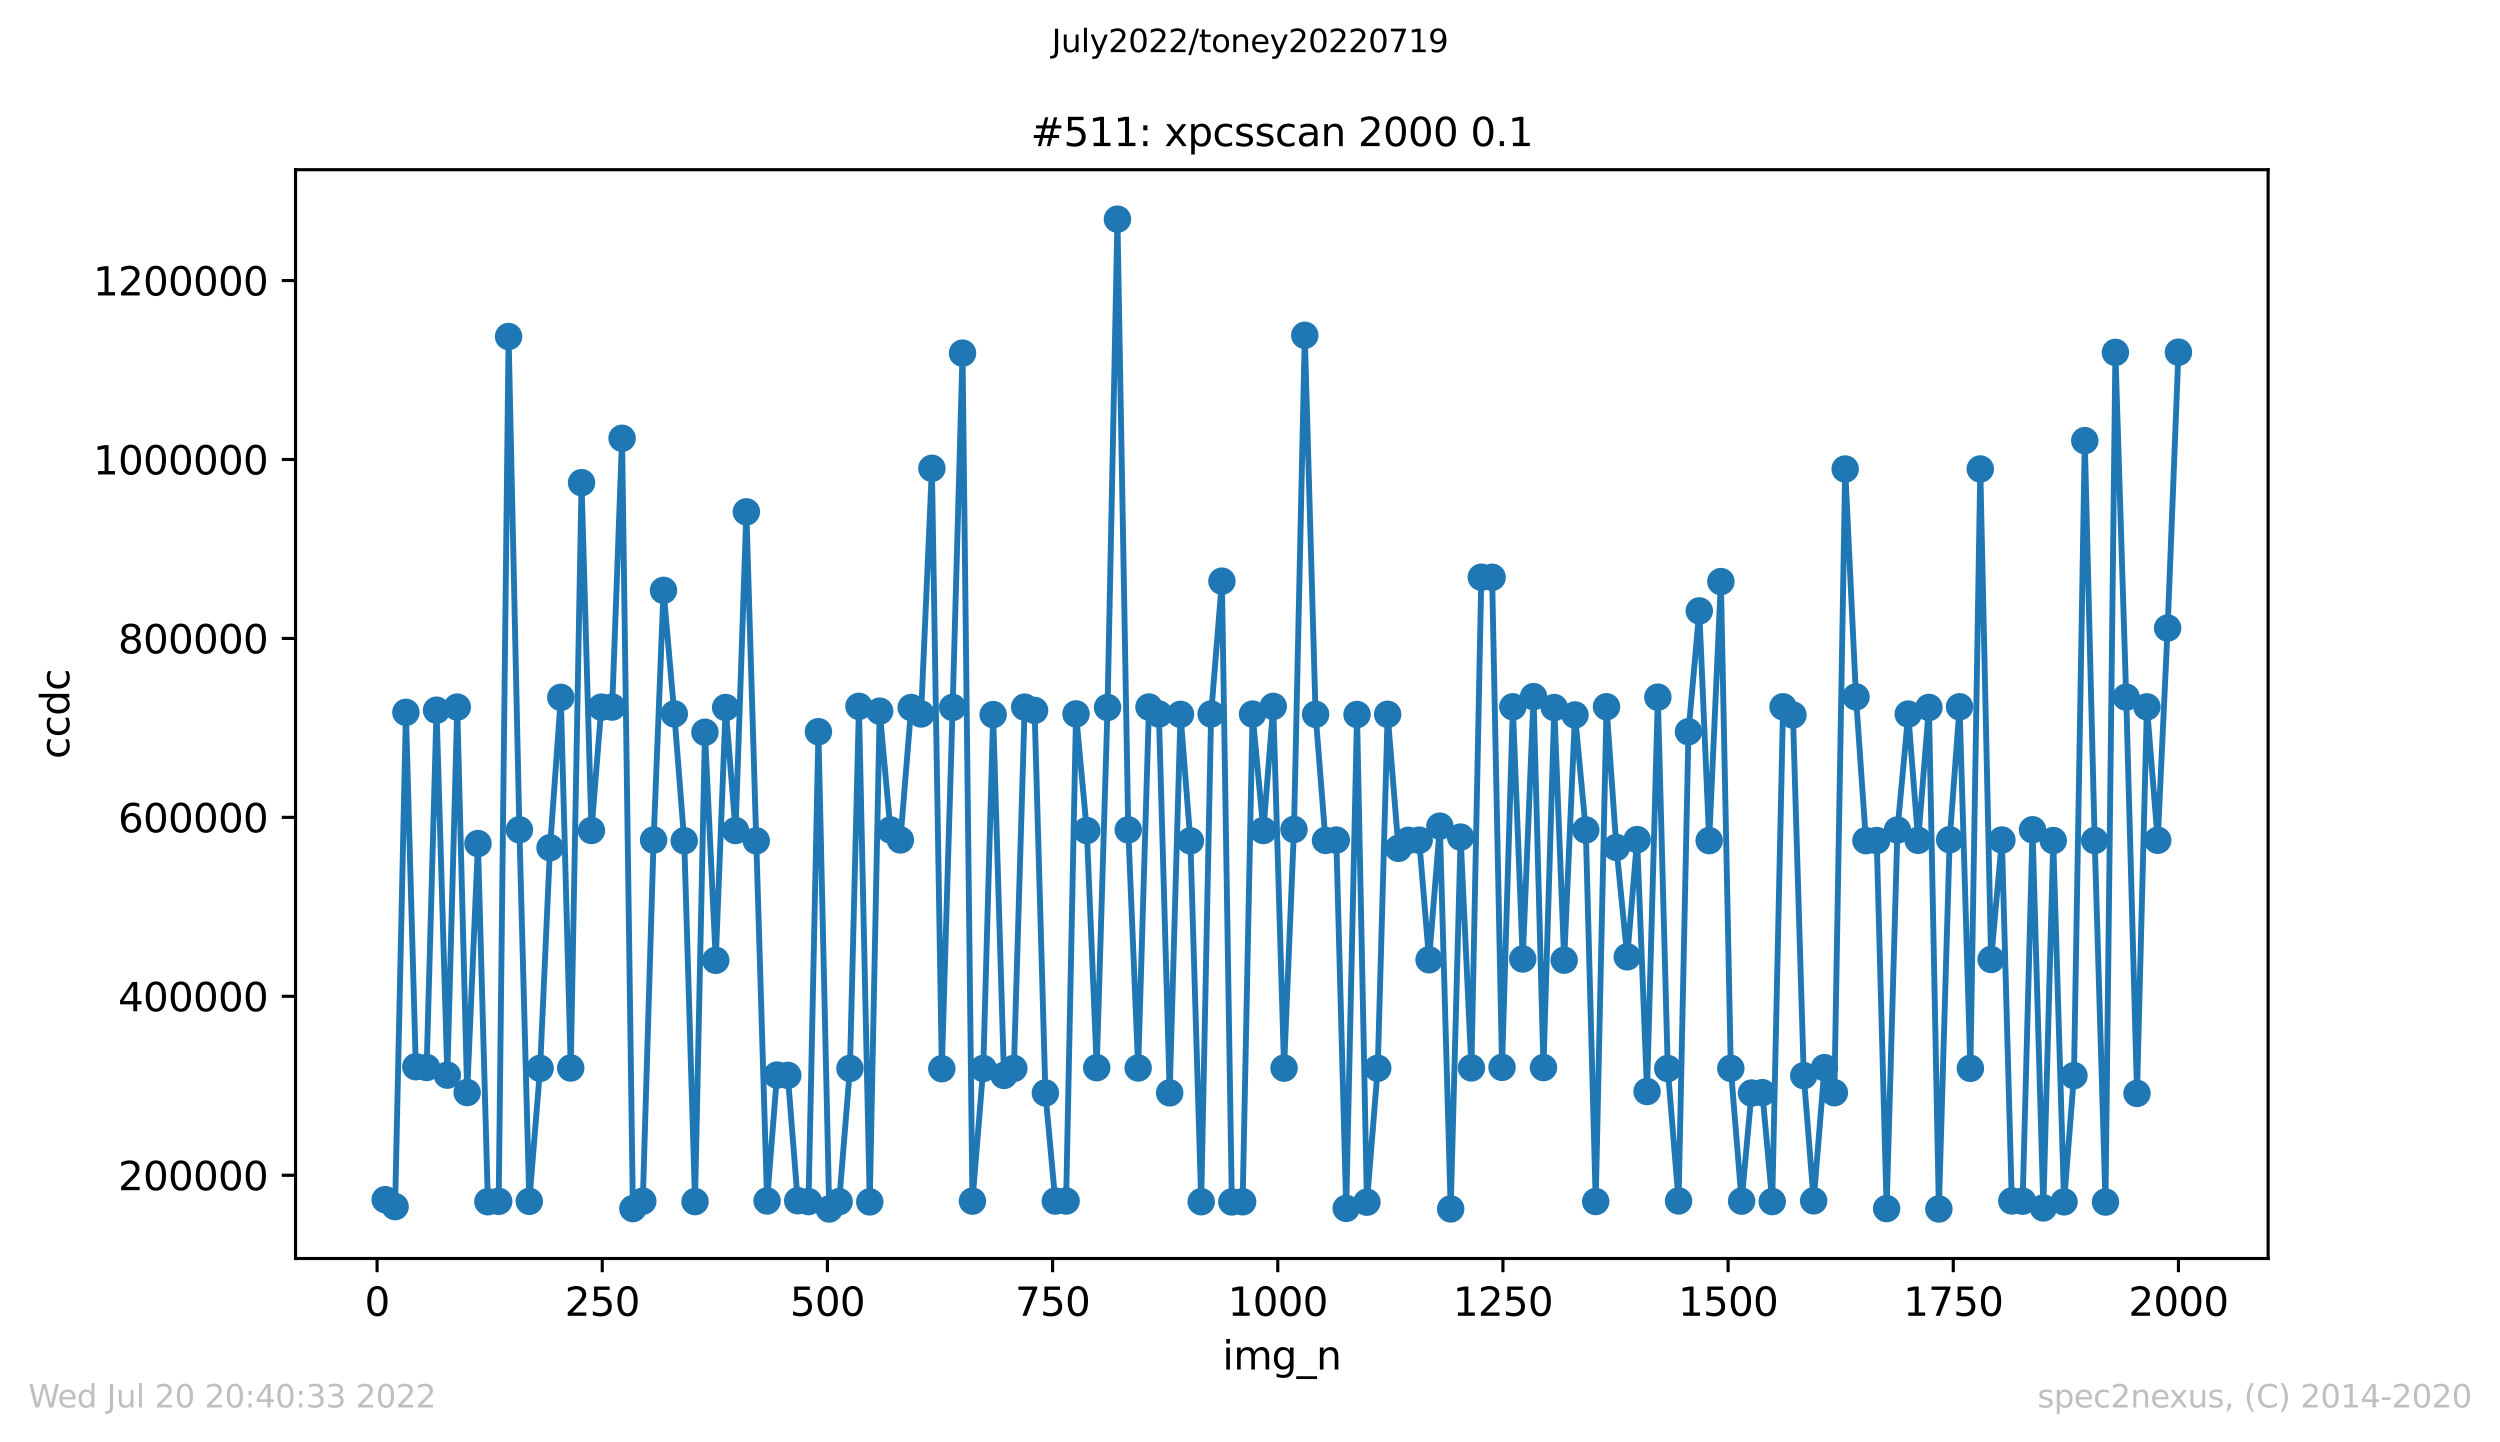 <?xml version="1.0" encoding="utf-8" standalone="no"?>
<!DOCTYPE svg PUBLIC "-//W3C//DTD SVG 1.1//EN"
  "http://www.w3.org/Graphics/SVG/1.1/DTD/svg11.dtd">
<svg xmlns:xlink="http://www.w3.org/1999/xlink" width="636.48pt" height="367.2pt" viewBox="0 0 636.48 367.2" xmlns="http://www.w3.org/2000/svg" version="1.1">
 <defs>
  <style type="text/css">*{stroke-linejoin: round; stroke-linecap: butt}</style>
 </defs>
 <g id="figure_1">
  <g id="patch_1">
   <path d="M 0 367.2 
L 636.48 367.2 
L 636.48 0 
L 0 0 
z
" style="fill: #ffffff"/>
  </g>
  <g id="axes_1">
   <g id="patch_2">
    <path d="M 75.24 320.4 
L 577.44 320.4 
L 577.44 43.2 
L 75.24 43.2 
z
" style="fill: #ffffff"/>
   </g>
   <g id="matplotlib.axis_1">
    <g id="xtick_1">
     <g id="line2d_1">
      <defs>
       <path id="ma478bf78d0" d="M 0 0 
L 0 3.5 
" style="stroke: #000000; stroke-width: 0.8"/>
      </defs>
      <g>
       <use xlink:href="#ma478bf78d0" x="96.004" y="320.4" style="stroke: #000000; stroke-width: 0.8"/>
      </g>
     </g>
     <g id="text_1">
      <!-- 0 -->
      <g transform="translate(92.822 334.998)scale(0.1 -0.1)">
       <defs>
        <path id="DejaVuSans-30" d="M 2034 4250 
Q 1547 4250 1301 3770 
Q 1056 3291 1056 2328 
Q 1056 1369 1301 889 
Q 1547 409 2034 409 
Q 2525 409 2770 889 
Q 3016 1369 3016 2328 
Q 3016 3291 2770 3770 
Q 2525 4250 2034 4250 
z
M 2034 4750 
Q 2819 4750 3233 4129 
Q 3647 3509 3647 2328 
Q 3647 1150 3233 529 
Q 2819 -91 2034 -91 
Q 1250 -91 836 529 
Q 422 1150 422 2328 
Q 422 3509 836 4129 
Q 1250 4750 2034 4750 
z
" transform="scale(0.016)"/>
       </defs>
       <use xlink:href="#DejaVuSans-30"/>
      </g>
     </g>
    </g>
    <g id="xtick_2">
     <g id="line2d_2">
      <g>
       <use xlink:href="#ma478bf78d0" x="153.33" y="320.4" style="stroke: #000000; stroke-width: 0.8"/>
      </g>
     </g>
     <g id="text_2">
      <!-- 250 -->
      <g transform="translate(143.786 334.998)scale(0.1 -0.1)">
       <defs>
        <path id="DejaVuSans-32" d="M 1228 531 
L 3431 531 
L 3431 0 
L 469 0 
L 469 531 
Q 828 903 1448 1529 
Q 2069 2156 2228 2338 
Q 2531 2678 2651 2914 
Q 2772 3150 2772 3378 
Q 2772 3750 2511 3984 
Q 2250 4219 1831 4219 
Q 1534 4219 1204 4116 
Q 875 4013 500 3803 
L 500 4441 
Q 881 4594 1212 4672 
Q 1544 4750 1819 4750 
Q 2544 4750 2975 4387 
Q 3406 4025 3406 3419 
Q 3406 3131 3298 2873 
Q 3191 2616 2906 2266 
Q 2828 2175 2409 1742 
Q 1991 1309 1228 531 
z
" transform="scale(0.016)"/>
        <path id="DejaVuSans-35" d="M 691 4666 
L 3169 4666 
L 3169 4134 
L 1269 4134 
L 1269 2991 
Q 1406 3038 1543 3061 
Q 1681 3084 1819 3084 
Q 2600 3084 3056 2656 
Q 3513 2228 3513 1497 
Q 3513 744 3044 326 
Q 2575 -91 1722 -91 
Q 1428 -91 1123 -41 
Q 819 9 494 109 
L 494 744 
Q 775 591 1075 516 
Q 1375 441 1709 441 
Q 2250 441 2565 725 
Q 2881 1009 2881 1497 
Q 2881 1984 2565 2268 
Q 2250 2553 1709 2553 
Q 1456 2553 1204 2497 
Q 953 2441 691 2322 
L 691 4666 
z
" transform="scale(0.016)"/>
       </defs>
       <use xlink:href="#DejaVuSans-32"/>
       <use xlink:href="#DejaVuSans-35" x="63.623"/>
       <use xlink:href="#DejaVuSans-30" x="127.246"/>
      </g>
     </g>
    </g>
    <g id="xtick_3">
     <g id="line2d_3">
      <g>
       <use xlink:href="#ma478bf78d0" x="210.656" y="320.4" style="stroke: #000000; stroke-width: 0.8"/>
      </g>
     </g>
     <g id="text_3">
      <!-- 500 -->
      <g transform="translate(201.112 334.998)scale(0.1 -0.1)">
       <use xlink:href="#DejaVuSans-35"/>
       <use xlink:href="#DejaVuSans-30" x="63.623"/>
       <use xlink:href="#DejaVuSans-30" x="127.246"/>
      </g>
     </g>
    </g>
    <g id="xtick_4">
     <g id="line2d_4">
      <g>
       <use xlink:href="#ma478bf78d0" x="267.982" y="320.4" style="stroke: #000000; stroke-width: 0.8"/>
      </g>
     </g>
     <g id="text_4">
      <!-- 750 -->
      <g transform="translate(258.438 334.998)scale(0.1 -0.1)">
       <defs>
        <path id="DejaVuSans-37" d="M 525 4666 
L 3525 4666 
L 3525 4397 
L 1831 0 
L 1172 0 
L 2766 4134 
L 525 4134 
L 525 4666 
z
" transform="scale(0.016)"/>
       </defs>
       <use xlink:href="#DejaVuSans-37"/>
       <use xlink:href="#DejaVuSans-35" x="63.623"/>
       <use xlink:href="#DejaVuSans-30" x="127.246"/>
      </g>
     </g>
    </g>
    <g id="xtick_5">
     <g id="line2d_5">
      <g>
       <use xlink:href="#ma478bf78d0" x="325.308" y="320.4" style="stroke: #000000; stroke-width: 0.8"/>
      </g>
     </g>
     <g id="text_5">
      <!-- 1000 -->
      <g transform="translate(312.583 334.998)scale(0.1 -0.1)">
       <defs>
        <path id="DejaVuSans-31" d="M 794 531 
L 1825 531 
L 1825 4091 
L 703 3866 
L 703 4441 
L 1819 4666 
L 2450 4666 
L 2450 531 
L 3481 531 
L 3481 0 
L 794 0 
L 794 531 
z
" transform="scale(0.016)"/>
       </defs>
       <use xlink:href="#DejaVuSans-31"/>
       <use xlink:href="#DejaVuSans-30" x="63.623"/>
       <use xlink:href="#DejaVuSans-30" x="127.246"/>
       <use xlink:href="#DejaVuSans-30" x="190.869"/>
      </g>
     </g>
    </g>
    <g id="xtick_6">
     <g id="line2d_6">
      <g>
       <use xlink:href="#ma478bf78d0" x="382.634" y="320.4" style="stroke: #000000; stroke-width: 0.8"/>
      </g>
     </g>
     <g id="text_6">
      <!-- 1250 -->
      <g transform="translate(369.909 334.998)scale(0.1 -0.1)">
       <use xlink:href="#DejaVuSans-31"/>
       <use xlink:href="#DejaVuSans-32" x="63.623"/>
       <use xlink:href="#DejaVuSans-35" x="127.246"/>
       <use xlink:href="#DejaVuSans-30" x="190.869"/>
      </g>
     </g>
    </g>
    <g id="xtick_7">
     <g id="line2d_7">
      <g>
       <use xlink:href="#ma478bf78d0" x="439.96" y="320.4" style="stroke: #000000; stroke-width: 0.8"/>
      </g>
     </g>
     <g id="text_7">
      <!-- 1500 -->
      <g transform="translate(427.235 334.998)scale(0.1 -0.1)">
       <use xlink:href="#DejaVuSans-31"/>
       <use xlink:href="#DejaVuSans-35" x="63.623"/>
       <use xlink:href="#DejaVuSans-30" x="127.246"/>
       <use xlink:href="#DejaVuSans-30" x="190.869"/>
      </g>
     </g>
    </g>
    <g id="xtick_8">
     <g id="line2d_8">
      <g>
       <use xlink:href="#ma478bf78d0" x="497.287" y="320.4" style="stroke: #000000; stroke-width: 0.8"/>
      </g>
     </g>
     <g id="text_8">
      <!-- 1750 -->
      <g transform="translate(484.562 334.998)scale(0.1 -0.1)">
       <use xlink:href="#DejaVuSans-31"/>
       <use xlink:href="#DejaVuSans-37" x="63.623"/>
       <use xlink:href="#DejaVuSans-35" x="127.246"/>
       <use xlink:href="#DejaVuSans-30" x="190.869"/>
      </g>
     </g>
    </g>
    <g id="xtick_9">
     <g id="line2d_9">
      <g>
       <use xlink:href="#ma478bf78d0" x="554.613" y="320.4" style="stroke: #000000; stroke-width: 0.8"/>
      </g>
     </g>
     <g id="text_9">
      <!-- 2000 -->
      <g transform="translate(541.888 334.998)scale(0.1 -0.1)">
       <use xlink:href="#DejaVuSans-32"/>
       <use xlink:href="#DejaVuSans-30" x="63.623"/>
       <use xlink:href="#DejaVuSans-30" x="127.246"/>
       <use xlink:href="#DejaVuSans-30" x="190.869"/>
      </g>
     </g>
    </g>
    <g id="text_10">
     <!-- img_n -->
     <g transform="translate(311.238 348.677)scale(0.1 -0.1)">
      <defs>
       <path id="DejaVuSans-69" d="M 603 3500 
L 1178 3500 
L 1178 0 
L 603 0 
L 603 3500 
z
M 603 4863 
L 1178 4863 
L 1178 4134 
L 603 4134 
L 603 4863 
z
" transform="scale(0.016)"/>
       <path id="DejaVuSans-6d" d="M 3328 2828 
Q 3544 3216 3844 3400 
Q 4144 3584 4550 3584 
Q 5097 3584 5394 3201 
Q 5691 2819 5691 2113 
L 5691 0 
L 5113 0 
L 5113 2094 
Q 5113 2597 4934 2840 
Q 4756 3084 4391 3084 
Q 3944 3084 3684 2787 
Q 3425 2491 3425 1978 
L 3425 0 
L 2847 0 
L 2847 2094 
Q 2847 2600 2669 2842 
Q 2491 3084 2119 3084 
Q 1678 3084 1418 2786 
Q 1159 2488 1159 1978 
L 1159 0 
L 581 0 
L 581 3500 
L 1159 3500 
L 1159 2956 
Q 1356 3278 1631 3431 
Q 1906 3584 2284 3584 
Q 2666 3584 2933 3390 
Q 3200 3197 3328 2828 
z
" transform="scale(0.016)"/>
       <path id="DejaVuSans-67" d="M 2906 1791 
Q 2906 2416 2648 2759 
Q 2391 3103 1925 3103 
Q 1463 3103 1205 2759 
Q 947 2416 947 1791 
Q 947 1169 1205 825 
Q 1463 481 1925 481 
Q 2391 481 2648 825 
Q 2906 1169 2906 1791 
z
M 3481 434 
Q 3481 -459 3084 -895 
Q 2688 -1331 1869 -1331 
Q 1566 -1331 1297 -1286 
Q 1028 -1241 775 -1147 
L 775 -588 
Q 1028 -725 1275 -790 
Q 1522 -856 1778 -856 
Q 2344 -856 2625 -561 
Q 2906 -266 2906 331 
L 2906 616 
Q 2728 306 2450 153 
Q 2172 0 1784 0 
Q 1141 0 747 490 
Q 353 981 353 1791 
Q 353 2603 747 3093 
Q 1141 3584 1784 3584 
Q 2172 3584 2450 3431 
Q 2728 3278 2906 2969 
L 2906 3500 
L 3481 3500 
L 3481 434 
z
" transform="scale(0.016)"/>
       <path id="DejaVuSans-5f" d="M 3263 -1063 
L 3263 -1509 
L -63 -1509 
L -63 -1063 
L 3263 -1063 
z
" transform="scale(0.016)"/>
       <path id="DejaVuSans-6e" d="M 3513 2113 
L 3513 0 
L 2938 0 
L 2938 2094 
Q 2938 2591 2744 2837 
Q 2550 3084 2163 3084 
Q 1697 3084 1428 2787 
Q 1159 2491 1159 1978 
L 1159 0 
L 581 0 
L 581 3500 
L 1159 3500 
L 1159 2956 
Q 1366 3272 1645 3428 
Q 1925 3584 2291 3584 
Q 2894 3584 3203 3211 
Q 3513 2838 3513 2113 
z
" transform="scale(0.016)"/>
      </defs>
      <use xlink:href="#DejaVuSans-69"/>
      <use xlink:href="#DejaVuSans-6d" x="27.783"/>
      <use xlink:href="#DejaVuSans-67" x="125.195"/>
      <use xlink:href="#DejaVuSans-5f" x="188.672"/>
      <use xlink:href="#DejaVuSans-6e" x="238.672"/>
     </g>
    </g>
   </g>
   <g id="matplotlib.axis_2">
    <g id="ytick_1">
     <g id="line2d_10">
      <defs>
       <path id="mf29f71bc3d" d="M 0 0 
L -3.5 0 
" style="stroke: #000000; stroke-width: 0.8"/>
      </defs>
      <g>
       <use xlink:href="#mf29f71bc3d" x="75.24" y="299.214" style="stroke: #000000; stroke-width: 0.8"/>
      </g>
     </g>
     <g id="text_11">
      <!-- 200000 -->
      <g transform="translate(30.065 303.013)scale(0.1 -0.1)">
       <use xlink:href="#DejaVuSans-32"/>
       <use xlink:href="#DejaVuSans-30" x="63.623"/>
       <use xlink:href="#DejaVuSans-30" x="127.246"/>
       <use xlink:href="#DejaVuSans-30" x="190.869"/>
       <use xlink:href="#DejaVuSans-30" x="254.492"/>
       <use xlink:href="#DejaVuSans-30" x="318.115"/>
      </g>
     </g>
    </g>
    <g id="ytick_2">
     <g id="line2d_11">
      <g>
       <use xlink:href="#mf29f71bc3d" x="75.24" y="253.657" style="stroke: #000000; stroke-width: 0.8"/>
      </g>
     </g>
     <g id="text_12">
      <!-- 400000 -->
      <g transform="translate(30.065 257.456)scale(0.1 -0.1)">
       <defs>
        <path id="DejaVuSans-34" d="M 2419 4116 
L 825 1625 
L 2419 1625 
L 2419 4116 
z
M 2253 4666 
L 3047 4666 
L 3047 1625 
L 3713 1625 
L 3713 1100 
L 3047 1100 
L 3047 0 
L 2419 0 
L 2419 1100 
L 313 1100 
L 313 1709 
L 2253 4666 
z
" transform="scale(0.016)"/>
       </defs>
       <use xlink:href="#DejaVuSans-34"/>
       <use xlink:href="#DejaVuSans-30" x="63.623"/>
       <use xlink:href="#DejaVuSans-30" x="127.246"/>
       <use xlink:href="#DejaVuSans-30" x="190.869"/>
       <use xlink:href="#DejaVuSans-30" x="254.492"/>
       <use xlink:href="#DejaVuSans-30" x="318.115"/>
      </g>
     </g>
    </g>
    <g id="ytick_3">
     <g id="line2d_12">
      <g>
       <use xlink:href="#mf29f71bc3d" x="75.24" y="208.101" style="stroke: #000000; stroke-width: 0.8"/>
      </g>
     </g>
     <g id="text_13">
      <!-- 600000 -->
      <g transform="translate(30.065 211.9)scale(0.1 -0.1)">
       <defs>
        <path id="DejaVuSans-36" d="M 2113 2584 
Q 1688 2584 1439 2293 
Q 1191 2003 1191 1497 
Q 1191 994 1439 701 
Q 1688 409 2113 409 
Q 2538 409 2786 701 
Q 3034 994 3034 1497 
Q 3034 2003 2786 2293 
Q 2538 2584 2113 2584 
z
M 3366 4563 
L 3366 3988 
Q 3128 4100 2886 4159 
Q 2644 4219 2406 4219 
Q 1781 4219 1451 3797 
Q 1122 3375 1075 2522 
Q 1259 2794 1537 2939 
Q 1816 3084 2150 3084 
Q 2853 3084 3261 2657 
Q 3669 2231 3669 1497 
Q 3669 778 3244 343 
Q 2819 -91 2113 -91 
Q 1303 -91 875 529 
Q 447 1150 447 2328 
Q 447 3434 972 4092 
Q 1497 4750 2381 4750 
Q 2619 4750 2861 4703 
Q 3103 4656 3366 4563 
z
" transform="scale(0.016)"/>
       </defs>
       <use xlink:href="#DejaVuSans-36"/>
       <use xlink:href="#DejaVuSans-30" x="63.623"/>
       <use xlink:href="#DejaVuSans-30" x="127.246"/>
       <use xlink:href="#DejaVuSans-30" x="190.869"/>
       <use xlink:href="#DejaVuSans-30" x="254.492"/>
       <use xlink:href="#DejaVuSans-30" x="318.115"/>
      </g>
     </g>
    </g>
    <g id="ytick_4">
     <g id="line2d_13">
      <g>
       <use xlink:href="#mf29f71bc3d" x="75.24" y="162.544" style="stroke: #000000; stroke-width: 0.8"/>
      </g>
     </g>
     <g id="text_14">
      <!-- 800000 -->
      <g transform="translate(30.065 166.343)scale(0.1 -0.1)">
       <defs>
        <path id="DejaVuSans-38" d="M 2034 2216 
Q 1584 2216 1326 1975 
Q 1069 1734 1069 1313 
Q 1069 891 1326 650 
Q 1584 409 2034 409 
Q 2484 409 2743 651 
Q 3003 894 3003 1313 
Q 3003 1734 2745 1975 
Q 2488 2216 2034 2216 
z
M 1403 2484 
Q 997 2584 770 2862 
Q 544 3141 544 3541 
Q 544 4100 942 4425 
Q 1341 4750 2034 4750 
Q 2731 4750 3128 4425 
Q 3525 4100 3525 3541 
Q 3525 3141 3298 2862 
Q 3072 2584 2669 2484 
Q 3125 2378 3379 2068 
Q 3634 1759 3634 1313 
Q 3634 634 3220 271 
Q 2806 -91 2034 -91 
Q 1263 -91 848 271 
Q 434 634 434 1313 
Q 434 1759 690 2068 
Q 947 2378 1403 2484 
z
M 1172 3481 
Q 1172 3119 1398 2916 
Q 1625 2713 2034 2713 
Q 2441 2713 2670 2916 
Q 2900 3119 2900 3481 
Q 2900 3844 2670 4047 
Q 2441 4250 2034 4250 
Q 1625 4250 1398 4047 
Q 1172 3844 1172 3481 
z
" transform="scale(0.016)"/>
       </defs>
       <use xlink:href="#DejaVuSans-38"/>
       <use xlink:href="#DejaVuSans-30" x="63.623"/>
       <use xlink:href="#DejaVuSans-30" x="127.246"/>
       <use xlink:href="#DejaVuSans-30" x="190.869"/>
       <use xlink:href="#DejaVuSans-30" x="254.492"/>
       <use xlink:href="#DejaVuSans-30" x="318.115"/>
      </g>
     </g>
    </g>
    <g id="ytick_5">
     <g id="line2d_14">
      <g>
       <use xlink:href="#mf29f71bc3d" x="75.24" y="116.987" style="stroke: #000000; stroke-width: 0.8"/>
      </g>
     </g>
     <g id="text_15">
      <!-- 1000000 -->
      <g transform="translate(23.703 120.787)scale(0.1 -0.1)">
       <use xlink:href="#DejaVuSans-31"/>
       <use xlink:href="#DejaVuSans-30" x="63.623"/>
       <use xlink:href="#DejaVuSans-30" x="127.246"/>
       <use xlink:href="#DejaVuSans-30" x="190.869"/>
       <use xlink:href="#DejaVuSans-30" x="254.492"/>
       <use xlink:href="#DejaVuSans-30" x="318.115"/>
       <use xlink:href="#DejaVuSans-30" x="381.738"/>
      </g>
     </g>
    </g>
    <g id="ytick_6">
     <g id="line2d_15">
      <g>
       <use xlink:href="#mf29f71bc3d" x="75.24" y="71.431" style="stroke: #000000; stroke-width: 0.8"/>
      </g>
     </g>
     <g id="text_16">
      <!-- 1200000 -->
      <g transform="translate(23.703 75.23)scale(0.1 -0.1)">
       <use xlink:href="#DejaVuSans-31"/>
       <use xlink:href="#DejaVuSans-32" x="63.623"/>
       <use xlink:href="#DejaVuSans-30" x="127.246"/>
       <use xlink:href="#DejaVuSans-30" x="190.869"/>
       <use xlink:href="#DejaVuSans-30" x="254.492"/>
       <use xlink:href="#DejaVuSans-30" x="318.115"/>
       <use xlink:href="#DejaVuSans-30" x="381.738"/>
      </g>
     </g>
    </g>
    <g id="text_17">
     <!-- ccdc -->
     <g transform="translate(17.623 193.222)rotate(-90)scale(0.1 -0.1)">
      <defs>
       <path id="DejaVuSans-63" d="M 3122 3366 
L 3122 2828 
Q 2878 2963 2633 3030 
Q 2388 3097 2138 3097 
Q 1578 3097 1268 2742 
Q 959 2388 959 1747 
Q 959 1106 1268 751 
Q 1578 397 2138 397 
Q 2388 397 2633 464 
Q 2878 531 3122 666 
L 3122 134 
Q 2881 22 2623 -34 
Q 2366 -91 2075 -91 
Q 1284 -91 818 406 
Q 353 903 353 1747 
Q 353 2603 823 3093 
Q 1294 3584 2113 3584 
Q 2378 3584 2631 3529 
Q 2884 3475 3122 3366 
z
" transform="scale(0.016)"/>
       <path id="DejaVuSans-64" d="M 2906 2969 
L 2906 4863 
L 3481 4863 
L 3481 0 
L 2906 0 
L 2906 525 
Q 2725 213 2448 61 
Q 2172 -91 1784 -91 
Q 1150 -91 751 415 
Q 353 922 353 1747 
Q 353 2572 751 3078 
Q 1150 3584 1784 3584 
Q 2172 3584 2448 3432 
Q 2725 3281 2906 2969 
z
M 947 1747 
Q 947 1113 1208 752 
Q 1469 391 1925 391 
Q 2381 391 2643 752 
Q 2906 1113 2906 1747 
Q 2906 2381 2643 2742 
Q 2381 3103 1925 3103 
Q 1469 3103 1208 2742 
Q 947 2381 947 1747 
z
" transform="scale(0.016)"/>
      </defs>
      <use xlink:href="#DejaVuSans-63"/>
      <use xlink:href="#DejaVuSans-63" x="54.98"/>
      <use xlink:href="#DejaVuSans-64" x="109.961"/>
      <use xlink:href="#DejaVuSans-63" x="173.438"/>
     </g>
    </g>
   </g>
   <g id="line2d_16">
    <path d="M 98.067 305.424 
L 100.59 307.192 
L 103.341 181.363 
L 105.864 271.577 
L 108.615 271.771 
L 111.138 180.816 
L 113.889 273.725 
L 116.412 180.023 
L 118.934 278.15 
L 121.686 214.76 
L 124.208 305.951 
L 126.96 305.848 
L 129.482 85.672 
L 132.234 211.263 
L 134.756 305.852 
L 137.508 271.996 
L 140.03 215.828 
L 142.782 177.544 
L 145.304 271.902 
L 148.056 122.887 
L 150.578 211.434 
L 153.1 180.032 
L 155.852 180.015 
L 158.374 111.583 
L 161.126 307.7 
L 163.648 305.82 
L 166.4 213.87 
L 168.922 150.305 
L 171.674 181.751 
L 174.196 214.05 
L 176.948 305.919 
L 179.47 186.425 
L 182.222 244.484 
L 184.744 180.122 
L 187.267 211.45 
L 190.018 130.316 
L 195.292 305.747 
L 197.815 273.702 
L 200.566 273.776 
L 203.089 305.692 
L 205.84 305.915 
L 208.363 186.287 
L 211.114 307.8 
L 213.637 305.937 
L 216.388 272.01 
L 218.681 179.827 
L 221.433 305.992 
L 223.955 181.056 
L 226.707 211.3 
L 229.23 213.848 
L 231.981 180.131 
L 234.504 181.773 
L 237.255 119.227 
L 239.778 272.084 
L 242.529 180.1 
L 245.052 89.905 
L 247.574 305.793 
L 250.326 272.024 
L 252.848 181.932 
L 255.6 273.791 
L 258.122 272.016 
L 260.874 180.03 
L 263.396 180.862 
L 266.148 278.257 
L 268.67 305.774 
L 271.422 305.766 
L 273.944 181.753 
L 276.696 211.457 
L 279.218 271.828 
L 281.97 180.116 
L 284.492 55.8 
L 287.244 211.276 
L 289.766 271.899 
L 292.518 180.004 
L 295.04 181.782 
L 297.792 278.226 
L 300.543 181.867 
L 303.066 214.081 
L 305.817 305.952 
L 308.34 181.775 
L 311.091 147.959 
L 313.614 305.999 
L 316.365 305.963 
L 318.888 181.796 
L 321.639 211.437 
L 324.162 179.839 
L 326.913 271.938 
L 329.436 211.175 
L 332.187 85.364 
L 334.939 181.864 
L 337.461 213.964 
L 340.213 213.874 
L 342.735 307.64 
L 345.487 181.907 
L 348.009 306.067 
L 350.761 271.973 
L 353.283 181.86 
L 356.035 215.984 
L 358.557 213.943 
L 361.309 213.902 
L 363.831 244.352 
L 366.583 210.334 
L 369.335 307.78 
L 371.857 213.115 
L 374.609 271.879 
L 377.131 146.956 
L 379.883 146.976 
L 382.405 271.742 
L 385.157 179.939 
L 387.679 244.155 
L 390.431 177.354 
L 392.953 271.8 
L 395.705 180.137 
L 398.227 244.451 
L 400.979 182.023 
L 403.73 211.306 
L 406.253 305.893 
L 409.004 179.933 
L 411.527 215.754 
L 414.278 243.603 
L 416.801 213.764 
L 419.323 277.892 
L 422.075 177.499 
L 424.597 272.033 
L 427.349 305.742 
L 429.871 186.294 
L 432.623 155.53 
L 435.145 214.012 
L 438.126 148.066 
L 440.648 271.992 
L 443.4 305.793 
L 445.922 278.282 
L 448.674 278.178 
L 451.196 305.912 
L 453.948 179.941 
L 456.47 182.03 
L 459.222 273.848 
L 461.744 305.723 
L 464.496 271.814 
L 467.018 278.195 
L 469.77 119.407 
L 472.522 177.429 
L 475.044 214.022 
L 477.796 213.992 
L 480.318 307.702 
L 483.07 211.321 
L 485.821 181.804 
L 488.344 213.942 
L 491.095 180.111 
L 493.618 307.795 
L 496.369 213.793 
L 498.892 179.938 
L 501.643 271.992 
L 504.166 119.4 
L 506.917 244.277 
L 509.669 213.86 
L 512.191 305.753 
L 514.943 305.807 
L 517.465 211.257 
L 520.217 307.525 
L 522.739 214 
L 525.491 305.983 
L 528.013 273.85 
L 530.765 112.182 
L 533.287 213.994 
L 536.039 306.032 
L 538.561 89.719 
L 541.313 177.495 
L 544.065 278.372 
L 546.587 179.958 
L 549.339 213.924 
L 551.861 159.897 
L 554.613 89.669 
L 554.613 89.669 
" clip-path="url(#p90a6d8e0c0)" style="fill: none; stroke: #1f77b4; stroke-width: 1.5; stroke-linecap: square"/>
    <defs>
     <path id="m9055199892" d="M 0 3 
C 0.796 3 1.559 2.684 2.121 2.121 
C 2.684 1.559 3 0.796 3 0 
C 3 -0.796 2.684 -1.559 2.121 -2.121 
C 1.559 -2.684 0.796 -3 0 -3 
C -0.796 -3 -1.559 -2.684 -2.121 -2.121 
C -2.684 -1.559 -3 -0.796 -3 0 
C -3 0.796 -2.684 1.559 -2.121 2.121 
C -1.559 2.684 -0.796 3 0 3 
z
" style="stroke: #1f77b4"/>
    </defs>
    <g clip-path="url(#p90a6d8e0c0)">
     <use xlink:href="#m9055199892" x="98.067" y="305.424" style="fill: #1f77b4; stroke: #1f77b4"/>
     <use xlink:href="#m9055199892" x="100.59" y="307.192" style="fill: #1f77b4; stroke: #1f77b4"/>
     <use xlink:href="#m9055199892" x="103.341" y="181.363" style="fill: #1f77b4; stroke: #1f77b4"/>
     <use xlink:href="#m9055199892" x="105.864" y="271.577" style="fill: #1f77b4; stroke: #1f77b4"/>
     <use xlink:href="#m9055199892" x="108.615" y="271.771" style="fill: #1f77b4; stroke: #1f77b4"/>
     <use xlink:href="#m9055199892" x="111.138" y="180.816" style="fill: #1f77b4; stroke: #1f77b4"/>
     <use xlink:href="#m9055199892" x="113.889" y="273.725" style="fill: #1f77b4; stroke: #1f77b4"/>
     <use xlink:href="#m9055199892" x="116.412" y="180.023" style="fill: #1f77b4; stroke: #1f77b4"/>
     <use xlink:href="#m9055199892" x="118.934" y="278.15" style="fill: #1f77b4; stroke: #1f77b4"/>
     <use xlink:href="#m9055199892" x="121.686" y="214.76" style="fill: #1f77b4; stroke: #1f77b4"/>
     <use xlink:href="#m9055199892" x="124.208" y="305.951" style="fill: #1f77b4; stroke: #1f77b4"/>
     <use xlink:href="#m9055199892" x="126.96" y="305.848" style="fill: #1f77b4; stroke: #1f77b4"/>
     <use xlink:href="#m9055199892" x="129.482" y="85.672" style="fill: #1f77b4; stroke: #1f77b4"/>
     <use xlink:href="#m9055199892" x="132.234" y="211.263" style="fill: #1f77b4; stroke: #1f77b4"/>
     <use xlink:href="#m9055199892" x="134.756" y="305.852" style="fill: #1f77b4; stroke: #1f77b4"/>
     <use xlink:href="#m9055199892" x="137.508" y="271.996" style="fill: #1f77b4; stroke: #1f77b4"/>
     <use xlink:href="#m9055199892" x="140.03" y="215.828" style="fill: #1f77b4; stroke: #1f77b4"/>
     <use xlink:href="#m9055199892" x="142.782" y="177.544" style="fill: #1f77b4; stroke: #1f77b4"/>
     <use xlink:href="#m9055199892" x="145.304" y="271.902" style="fill: #1f77b4; stroke: #1f77b4"/>
     <use xlink:href="#m9055199892" x="148.056" y="122.887" style="fill: #1f77b4; stroke: #1f77b4"/>
     <use xlink:href="#m9055199892" x="150.578" y="211.434" style="fill: #1f77b4; stroke: #1f77b4"/>
     <use xlink:href="#m9055199892" x="153.1" y="180.032" style="fill: #1f77b4; stroke: #1f77b4"/>
     <use xlink:href="#m9055199892" x="155.852" y="180.015" style="fill: #1f77b4; stroke: #1f77b4"/>
     <use xlink:href="#m9055199892" x="158.374" y="111.583" style="fill: #1f77b4; stroke: #1f77b4"/>
     <use xlink:href="#m9055199892" x="161.126" y="307.7" style="fill: #1f77b4; stroke: #1f77b4"/>
     <use xlink:href="#m9055199892" x="163.648" y="305.82" style="fill: #1f77b4; stroke: #1f77b4"/>
     <use xlink:href="#m9055199892" x="166.4" y="213.87" style="fill: #1f77b4; stroke: #1f77b4"/>
     <use xlink:href="#m9055199892" x="168.922" y="150.305" style="fill: #1f77b4; stroke: #1f77b4"/>
     <use xlink:href="#m9055199892" x="171.674" y="181.751" style="fill: #1f77b4; stroke: #1f77b4"/>
     <use xlink:href="#m9055199892" x="174.196" y="214.05" style="fill: #1f77b4; stroke: #1f77b4"/>
     <use xlink:href="#m9055199892" x="176.948" y="305.919" style="fill: #1f77b4; stroke: #1f77b4"/>
     <use xlink:href="#m9055199892" x="179.47" y="186.425" style="fill: #1f77b4; stroke: #1f77b4"/>
     <use xlink:href="#m9055199892" x="182.222" y="244.484" style="fill: #1f77b4; stroke: #1f77b4"/>
     <use xlink:href="#m9055199892" x="184.744" y="180.122" style="fill: #1f77b4; stroke: #1f77b4"/>
     <use xlink:href="#m9055199892" x="187.267" y="211.45" style="fill: #1f77b4; stroke: #1f77b4"/>
     <use xlink:href="#m9055199892" x="190.018" y="130.316" style="fill: #1f77b4; stroke: #1f77b4"/>
     <use xlink:href="#m9055199892" x="192.541" y="214.069" style="fill: #1f77b4; stroke: #1f77b4"/>
     <use xlink:href="#m9055199892" x="195.292" y="305.747" style="fill: #1f77b4; stroke: #1f77b4"/>
     <use xlink:href="#m9055199892" x="197.815" y="273.702" style="fill: #1f77b4; stroke: #1f77b4"/>
     <use xlink:href="#m9055199892" x="200.566" y="273.776" style="fill: #1f77b4; stroke: #1f77b4"/>
     <use xlink:href="#m9055199892" x="203.089" y="305.692" style="fill: #1f77b4; stroke: #1f77b4"/>
     <use xlink:href="#m9055199892" x="205.84" y="305.915" style="fill: #1f77b4; stroke: #1f77b4"/>
     <use xlink:href="#m9055199892" x="208.363" y="186.287" style="fill: #1f77b4; stroke: #1f77b4"/>
     <use xlink:href="#m9055199892" x="211.114" y="307.8" style="fill: #1f77b4; stroke: #1f77b4"/>
     <use xlink:href="#m9055199892" x="213.637" y="305.937" style="fill: #1f77b4; stroke: #1f77b4"/>
     <use xlink:href="#m9055199892" x="216.388" y="272.01" style="fill: #1f77b4; stroke: #1f77b4"/>
     <use xlink:href="#m9055199892" x="218.681" y="179.827" style="fill: #1f77b4; stroke: #1f77b4"/>
     <use xlink:href="#m9055199892" x="221.433" y="305.992" style="fill: #1f77b4; stroke: #1f77b4"/>
     <use xlink:href="#m9055199892" x="223.955" y="181.056" style="fill: #1f77b4; stroke: #1f77b4"/>
     <use xlink:href="#m9055199892" x="226.707" y="211.3" style="fill: #1f77b4; stroke: #1f77b4"/>
     <use xlink:href="#m9055199892" x="229.23" y="213.848" style="fill: #1f77b4; stroke: #1f77b4"/>
     <use xlink:href="#m9055199892" x="231.981" y="180.131" style="fill: #1f77b4; stroke: #1f77b4"/>
     <use xlink:href="#m9055199892" x="234.504" y="181.773" style="fill: #1f77b4; stroke: #1f77b4"/>
     <use xlink:href="#m9055199892" x="237.255" y="119.227" style="fill: #1f77b4; stroke: #1f77b4"/>
     <use xlink:href="#m9055199892" x="239.778" y="272.084" style="fill: #1f77b4; stroke: #1f77b4"/>
     <use xlink:href="#m9055199892" x="242.529" y="180.1" style="fill: #1f77b4; stroke: #1f77b4"/>
     <use xlink:href="#m9055199892" x="245.052" y="89.905" style="fill: #1f77b4; stroke: #1f77b4"/>
     <use xlink:href="#m9055199892" x="247.574" y="305.793" style="fill: #1f77b4; stroke: #1f77b4"/>
     <use xlink:href="#m9055199892" x="250.326" y="272.024" style="fill: #1f77b4; stroke: #1f77b4"/>
     <use xlink:href="#m9055199892" x="252.848" y="181.932" style="fill: #1f77b4; stroke: #1f77b4"/>
     <use xlink:href="#m9055199892" x="255.6" y="273.791" style="fill: #1f77b4; stroke: #1f77b4"/>
     <use xlink:href="#m9055199892" x="258.122" y="272.016" style="fill: #1f77b4; stroke: #1f77b4"/>
     <use xlink:href="#m9055199892" x="260.874" y="180.03" style="fill: #1f77b4; stroke: #1f77b4"/>
     <use xlink:href="#m9055199892" x="263.396" y="180.862" style="fill: #1f77b4; stroke: #1f77b4"/>
     <use xlink:href="#m9055199892" x="266.148" y="278.257" style="fill: #1f77b4; stroke: #1f77b4"/>
     <use xlink:href="#m9055199892" x="268.67" y="305.774" style="fill: #1f77b4; stroke: #1f77b4"/>
     <use xlink:href="#m9055199892" x="271.422" y="305.766" style="fill: #1f77b4; stroke: #1f77b4"/>
     <use xlink:href="#m9055199892" x="273.944" y="181.753" style="fill: #1f77b4; stroke: #1f77b4"/>
     <use xlink:href="#m9055199892" x="276.696" y="211.457" style="fill: #1f77b4; stroke: #1f77b4"/>
     <use xlink:href="#m9055199892" x="279.218" y="271.828" style="fill: #1f77b4; stroke: #1f77b4"/>
     <use xlink:href="#m9055199892" x="281.97" y="180.116" style="fill: #1f77b4; stroke: #1f77b4"/>
     <use xlink:href="#m9055199892" x="284.492" y="55.8" style="fill: #1f77b4; stroke: #1f77b4"/>
     <use xlink:href="#m9055199892" x="287.244" y="211.276" style="fill: #1f77b4; stroke: #1f77b4"/>
     <use xlink:href="#m9055199892" x="289.766" y="271.899" style="fill: #1f77b4; stroke: #1f77b4"/>
     <use xlink:href="#m9055199892" x="292.518" y="180.004" style="fill: #1f77b4; stroke: #1f77b4"/>
     <use xlink:href="#m9055199892" x="295.04" y="181.782" style="fill: #1f77b4; stroke: #1f77b4"/>
     <use xlink:href="#m9055199892" x="297.792" y="278.226" style="fill: #1f77b4; stroke: #1f77b4"/>
     <use xlink:href="#m9055199892" x="300.543" y="181.867" style="fill: #1f77b4; stroke: #1f77b4"/>
     <use xlink:href="#m9055199892" x="303.066" y="214.081" style="fill: #1f77b4; stroke: #1f77b4"/>
     <use xlink:href="#m9055199892" x="305.817" y="305.952" style="fill: #1f77b4; stroke: #1f77b4"/>
     <use xlink:href="#m9055199892" x="308.34" y="181.775" style="fill: #1f77b4; stroke: #1f77b4"/>
     <use xlink:href="#m9055199892" x="311.091" y="147.959" style="fill: #1f77b4; stroke: #1f77b4"/>
     <use xlink:href="#m9055199892" x="313.614" y="305.999" style="fill: #1f77b4; stroke: #1f77b4"/>
     <use xlink:href="#m9055199892" x="316.365" y="305.963" style="fill: #1f77b4; stroke: #1f77b4"/>
     <use xlink:href="#m9055199892" x="318.888" y="181.796" style="fill: #1f77b4; stroke: #1f77b4"/>
     <use xlink:href="#m9055199892" x="321.639" y="211.437" style="fill: #1f77b4; stroke: #1f77b4"/>
     <use xlink:href="#m9055199892" x="324.162" y="179.839" style="fill: #1f77b4; stroke: #1f77b4"/>
     <use xlink:href="#m9055199892" x="326.913" y="271.938" style="fill: #1f77b4; stroke: #1f77b4"/>
     <use xlink:href="#m9055199892" x="329.436" y="211.175" style="fill: #1f77b4; stroke: #1f77b4"/>
     <use xlink:href="#m9055199892" x="332.187" y="85.364" style="fill: #1f77b4; stroke: #1f77b4"/>
     <use xlink:href="#m9055199892" x="334.939" y="181.864" style="fill: #1f77b4; stroke: #1f77b4"/>
     <use xlink:href="#m9055199892" x="337.461" y="213.964" style="fill: #1f77b4; stroke: #1f77b4"/>
     <use xlink:href="#m9055199892" x="340.213" y="213.874" style="fill: #1f77b4; stroke: #1f77b4"/>
     <use xlink:href="#m9055199892" x="342.735" y="307.64" style="fill: #1f77b4; stroke: #1f77b4"/>
     <use xlink:href="#m9055199892" x="345.487" y="181.907" style="fill: #1f77b4; stroke: #1f77b4"/>
     <use xlink:href="#m9055199892" x="348.009" y="306.067" style="fill: #1f77b4; stroke: #1f77b4"/>
     <use xlink:href="#m9055199892" x="350.761" y="271.973" style="fill: #1f77b4; stroke: #1f77b4"/>
     <use xlink:href="#m9055199892" x="353.283" y="181.86" style="fill: #1f77b4; stroke: #1f77b4"/>
     <use xlink:href="#m9055199892" x="356.035" y="215.984" style="fill: #1f77b4; stroke: #1f77b4"/>
     <use xlink:href="#m9055199892" x="358.557" y="213.943" style="fill: #1f77b4; stroke: #1f77b4"/>
     <use xlink:href="#m9055199892" x="361.309" y="213.902" style="fill: #1f77b4; stroke: #1f77b4"/>
     <use xlink:href="#m9055199892" x="363.831" y="244.352" style="fill: #1f77b4; stroke: #1f77b4"/>
     <use xlink:href="#m9055199892" x="366.583" y="210.334" style="fill: #1f77b4; stroke: #1f77b4"/>
     <use xlink:href="#m9055199892" x="369.335" y="307.78" style="fill: #1f77b4; stroke: #1f77b4"/>
     <use xlink:href="#m9055199892" x="371.857" y="213.115" style="fill: #1f77b4; stroke: #1f77b4"/>
     <use xlink:href="#m9055199892" x="374.609" y="271.879" style="fill: #1f77b4; stroke: #1f77b4"/>
     <use xlink:href="#m9055199892" x="377.131" y="146.956" style="fill: #1f77b4; stroke: #1f77b4"/>
     <use xlink:href="#m9055199892" x="379.883" y="146.976" style="fill: #1f77b4; stroke: #1f77b4"/>
     <use xlink:href="#m9055199892" x="382.405" y="271.742" style="fill: #1f77b4; stroke: #1f77b4"/>
     <use xlink:href="#m9055199892" x="385.157" y="179.939" style="fill: #1f77b4; stroke: #1f77b4"/>
     <use xlink:href="#m9055199892" x="387.679" y="244.155" style="fill: #1f77b4; stroke: #1f77b4"/>
     <use xlink:href="#m9055199892" x="390.431" y="177.354" style="fill: #1f77b4; stroke: #1f77b4"/>
     <use xlink:href="#m9055199892" x="392.953" y="271.8" style="fill: #1f77b4; stroke: #1f77b4"/>
     <use xlink:href="#m9055199892" x="395.705" y="180.137" style="fill: #1f77b4; stroke: #1f77b4"/>
     <use xlink:href="#m9055199892" x="398.227" y="244.451" style="fill: #1f77b4; stroke: #1f77b4"/>
     <use xlink:href="#m9055199892" x="400.979" y="182.023" style="fill: #1f77b4; stroke: #1f77b4"/>
     <use xlink:href="#m9055199892" x="403.73" y="211.306" style="fill: #1f77b4; stroke: #1f77b4"/>
     <use xlink:href="#m9055199892" x="406.253" y="305.893" style="fill: #1f77b4; stroke: #1f77b4"/>
     <use xlink:href="#m9055199892" x="409.004" y="179.933" style="fill: #1f77b4; stroke: #1f77b4"/>
     <use xlink:href="#m9055199892" x="411.527" y="215.754" style="fill: #1f77b4; stroke: #1f77b4"/>
     <use xlink:href="#m9055199892" x="414.278" y="243.603" style="fill: #1f77b4; stroke: #1f77b4"/>
     <use xlink:href="#m9055199892" x="416.801" y="213.764" style="fill: #1f77b4; stroke: #1f77b4"/>
     <use xlink:href="#m9055199892" x="419.323" y="277.892" style="fill: #1f77b4; stroke: #1f77b4"/>
     <use xlink:href="#m9055199892" x="422.075" y="177.499" style="fill: #1f77b4; stroke: #1f77b4"/>
     <use xlink:href="#m9055199892" x="424.597" y="272.033" style="fill: #1f77b4; stroke: #1f77b4"/>
     <use xlink:href="#m9055199892" x="427.349" y="305.742" style="fill: #1f77b4; stroke: #1f77b4"/>
     <use xlink:href="#m9055199892" x="429.871" y="186.294" style="fill: #1f77b4; stroke: #1f77b4"/>
     <use xlink:href="#m9055199892" x="432.623" y="155.53" style="fill: #1f77b4; stroke: #1f77b4"/>
     <use xlink:href="#m9055199892" x="435.145" y="214.012" style="fill: #1f77b4; stroke: #1f77b4"/>
     <use xlink:href="#m9055199892" x="438.126" y="148.066" style="fill: #1f77b4; stroke: #1f77b4"/>
     <use xlink:href="#m9055199892" x="440.648" y="271.992" style="fill: #1f77b4; stroke: #1f77b4"/>
     <use xlink:href="#m9055199892" x="443.4" y="305.793" style="fill: #1f77b4; stroke: #1f77b4"/>
     <use xlink:href="#m9055199892" x="445.922" y="278.282" style="fill: #1f77b4; stroke: #1f77b4"/>
     <use xlink:href="#m9055199892" x="448.674" y="278.178" style="fill: #1f77b4; stroke: #1f77b4"/>
     <use xlink:href="#m9055199892" x="451.196" y="305.912" style="fill: #1f77b4; stroke: #1f77b4"/>
     <use xlink:href="#m9055199892" x="453.948" y="179.941" style="fill: #1f77b4; stroke: #1f77b4"/>
     <use xlink:href="#m9055199892" x="456.47" y="182.03" style="fill: #1f77b4; stroke: #1f77b4"/>
     <use xlink:href="#m9055199892" x="459.222" y="273.848" style="fill: #1f77b4; stroke: #1f77b4"/>
     <use xlink:href="#m9055199892" x="461.744" y="305.723" style="fill: #1f77b4; stroke: #1f77b4"/>
     <use xlink:href="#m9055199892" x="464.496" y="271.814" style="fill: #1f77b4; stroke: #1f77b4"/>
     <use xlink:href="#m9055199892" x="467.018" y="278.195" style="fill: #1f77b4; stroke: #1f77b4"/>
     <use xlink:href="#m9055199892" x="469.77" y="119.407" style="fill: #1f77b4; stroke: #1f77b4"/>
     <use xlink:href="#m9055199892" x="472.522" y="177.429" style="fill: #1f77b4; stroke: #1f77b4"/>
     <use xlink:href="#m9055199892" x="475.044" y="214.022" style="fill: #1f77b4; stroke: #1f77b4"/>
     <use xlink:href="#m9055199892" x="477.796" y="213.992" style="fill: #1f77b4; stroke: #1f77b4"/>
     <use xlink:href="#m9055199892" x="480.318" y="307.702" style="fill: #1f77b4; stroke: #1f77b4"/>
     <use xlink:href="#m9055199892" x="483.07" y="211.321" style="fill: #1f77b4; stroke: #1f77b4"/>
     <use xlink:href="#m9055199892" x="485.821" y="181.804" style="fill: #1f77b4; stroke: #1f77b4"/>
     <use xlink:href="#m9055199892" x="488.344" y="213.942" style="fill: #1f77b4; stroke: #1f77b4"/>
     <use xlink:href="#m9055199892" x="491.095" y="180.111" style="fill: #1f77b4; stroke: #1f77b4"/>
     <use xlink:href="#m9055199892" x="493.618" y="307.795" style="fill: #1f77b4; stroke: #1f77b4"/>
     <use xlink:href="#m9055199892" x="496.369" y="213.793" style="fill: #1f77b4; stroke: #1f77b4"/>
     <use xlink:href="#m9055199892" x="498.892" y="179.938" style="fill: #1f77b4; stroke: #1f77b4"/>
     <use xlink:href="#m9055199892" x="501.643" y="271.992" style="fill: #1f77b4; stroke: #1f77b4"/>
     <use xlink:href="#m9055199892" x="504.166" y="119.4" style="fill: #1f77b4; stroke: #1f77b4"/>
     <use xlink:href="#m9055199892" x="506.917" y="244.277" style="fill: #1f77b4; stroke: #1f77b4"/>
     <use xlink:href="#m9055199892" x="509.669" y="213.86" style="fill: #1f77b4; stroke: #1f77b4"/>
     <use xlink:href="#m9055199892" x="512.191" y="305.753" style="fill: #1f77b4; stroke: #1f77b4"/>
     <use xlink:href="#m9055199892" x="514.943" y="305.807" style="fill: #1f77b4; stroke: #1f77b4"/>
     <use xlink:href="#m9055199892" x="517.465" y="211.257" style="fill: #1f77b4; stroke: #1f77b4"/>
     <use xlink:href="#m9055199892" x="520.217" y="307.525" style="fill: #1f77b4; stroke: #1f77b4"/>
     <use xlink:href="#m9055199892" x="522.739" y="214" style="fill: #1f77b4; stroke: #1f77b4"/>
     <use xlink:href="#m9055199892" x="525.491" y="305.983" style="fill: #1f77b4; stroke: #1f77b4"/>
     <use xlink:href="#m9055199892" x="528.013" y="273.85" style="fill: #1f77b4; stroke: #1f77b4"/>
     <use xlink:href="#m9055199892" x="530.765" y="112.182" style="fill: #1f77b4; stroke: #1f77b4"/>
     <use xlink:href="#m9055199892" x="533.287" y="213.994" style="fill: #1f77b4; stroke: #1f77b4"/>
     <use xlink:href="#m9055199892" x="536.039" y="306.032" style="fill: #1f77b4; stroke: #1f77b4"/>
     <use xlink:href="#m9055199892" x="538.561" y="89.719" style="fill: #1f77b4; stroke: #1f77b4"/>
     <use xlink:href="#m9055199892" x="541.313" y="177.495" style="fill: #1f77b4; stroke: #1f77b4"/>
     <use xlink:href="#m9055199892" x="544.065" y="278.372" style="fill: #1f77b4; stroke: #1f77b4"/>
     <use xlink:href="#m9055199892" x="546.587" y="179.958" style="fill: #1f77b4; stroke: #1f77b4"/>
     <use xlink:href="#m9055199892" x="549.339" y="213.924" style="fill: #1f77b4; stroke: #1f77b4"/>
     <use xlink:href="#m9055199892" x="551.861" y="159.897" style="fill: #1f77b4; stroke: #1f77b4"/>
     <use xlink:href="#m9055199892" x="554.613" y="89.669" style="fill: #1f77b4; stroke: #1f77b4"/>
    </g>
   </g>
   <g id="patch_3">
    <path d="M 75.24 320.4 
L 75.24 43.2 
" style="fill: none; stroke: #000000; stroke-width: 0.8; stroke-linejoin: miter; stroke-linecap: square"/>
   </g>
   <g id="patch_4">
    <path d="M 577.44 320.4 
L 577.44 43.2 
" style="fill: none; stroke: #000000; stroke-width: 0.8; stroke-linejoin: miter; stroke-linecap: square"/>
   </g>
   <g id="patch_5">
    <path d="M 75.24 320.4 
L 577.44 320.4 
" style="fill: none; stroke: #000000; stroke-width: 0.8; stroke-linejoin: miter; stroke-linecap: square"/>
   </g>
   <g id="patch_6">
    <path d="M 75.24 43.2 
L 577.44 43.2 
" style="fill: none; stroke: #000000; stroke-width: 0.8; stroke-linejoin: miter; stroke-linecap: square"/>
   </g>
   <g id="text_18">
    <!-- #511: xpcsscan 2000 0.1 -->
    <g transform="translate(262.404 37.2)scale(0.1 -0.1)">
     <defs>
      <path id="DejaVuSans-23" d="M 3272 2816 
L 2363 2816 
L 2100 1772 
L 3016 1772 
L 3272 2816 
z
M 2803 4594 
L 2478 3297 
L 3391 3297 
L 3719 4594 
L 4219 4594 
L 3897 3297 
L 4872 3297 
L 4872 2816 
L 3775 2816 
L 3519 1772 
L 4513 1772 
L 4513 1294 
L 3397 1294 
L 3072 0 
L 2572 0 
L 2894 1294 
L 1978 1294 
L 1656 0 
L 1153 0 
L 1478 1294 
L 494 1294 
L 494 1772 
L 1594 1772 
L 1856 2816 
L 850 2816 
L 850 3297 
L 1978 3297 
L 2297 4594 
L 2803 4594 
z
" transform="scale(0.016)"/>
      <path id="DejaVuSans-3a" d="M 750 794 
L 1409 794 
L 1409 0 
L 750 0 
L 750 794 
z
M 750 3309 
L 1409 3309 
L 1409 2516 
L 750 2516 
L 750 3309 
z
" transform="scale(0.016)"/>
      <path id="DejaVuSans-20" transform="scale(0.016)"/>
      <path id="DejaVuSans-78" d="M 3513 3500 
L 2247 1797 
L 3578 0 
L 2900 0 
L 1881 1375 
L 863 0 
L 184 0 
L 1544 1831 
L 300 3500 
L 978 3500 
L 1906 2253 
L 2834 3500 
L 3513 3500 
z
" transform="scale(0.016)"/>
      <path id="DejaVuSans-70" d="M 1159 525 
L 1159 -1331 
L 581 -1331 
L 581 3500 
L 1159 3500 
L 1159 2969 
Q 1341 3281 1617 3432 
Q 1894 3584 2278 3584 
Q 2916 3584 3314 3078 
Q 3713 2572 3713 1747 
Q 3713 922 3314 415 
Q 2916 -91 2278 -91 
Q 1894 -91 1617 61 
Q 1341 213 1159 525 
z
M 3116 1747 
Q 3116 2381 2855 2742 
Q 2594 3103 2138 3103 
Q 1681 3103 1420 2742 
Q 1159 2381 1159 1747 
Q 1159 1113 1420 752 
Q 1681 391 2138 391 
Q 2594 391 2855 752 
Q 3116 1113 3116 1747 
z
" transform="scale(0.016)"/>
      <path id="DejaVuSans-73" d="M 2834 3397 
L 2834 2853 
Q 2591 2978 2328 3040 
Q 2066 3103 1784 3103 
Q 1356 3103 1142 2972 
Q 928 2841 928 2578 
Q 928 2378 1081 2264 
Q 1234 2150 1697 2047 
L 1894 2003 
Q 2506 1872 2764 1633 
Q 3022 1394 3022 966 
Q 3022 478 2636 193 
Q 2250 -91 1575 -91 
Q 1294 -91 989 -36 
Q 684 19 347 128 
L 347 722 
Q 666 556 975 473 
Q 1284 391 1588 391 
Q 1994 391 2212 530 
Q 2431 669 2431 922 
Q 2431 1156 2273 1281 
Q 2116 1406 1581 1522 
L 1381 1569 
Q 847 1681 609 1914 
Q 372 2147 372 2553 
Q 372 3047 722 3315 
Q 1072 3584 1716 3584 
Q 2034 3584 2315 3537 
Q 2597 3491 2834 3397 
z
" transform="scale(0.016)"/>
      <path id="DejaVuSans-61" d="M 2194 1759 
Q 1497 1759 1228 1600 
Q 959 1441 959 1056 
Q 959 750 1161 570 
Q 1363 391 1709 391 
Q 2188 391 2477 730 
Q 2766 1069 2766 1631 
L 2766 1759 
L 2194 1759 
z
M 3341 1997 
L 3341 0 
L 2766 0 
L 2766 531 
Q 2569 213 2275 61 
Q 1981 -91 1556 -91 
Q 1019 -91 701 211 
Q 384 513 384 1019 
Q 384 1609 779 1909 
Q 1175 2209 1959 2209 
L 2766 2209 
L 2766 2266 
Q 2766 2663 2505 2880 
Q 2244 3097 1772 3097 
Q 1472 3097 1187 3025 
Q 903 2953 641 2809 
L 641 3341 
Q 956 3463 1253 3523 
Q 1550 3584 1831 3584 
Q 2591 3584 2966 3190 
Q 3341 2797 3341 1997 
z
" transform="scale(0.016)"/>
      <path id="DejaVuSans-2e" d="M 684 794 
L 1344 794 
L 1344 0 
L 684 0 
L 684 794 
z
" transform="scale(0.016)"/>
     </defs>
     <use xlink:href="#DejaVuSans-23"/>
     <use xlink:href="#DejaVuSans-35" x="83.789"/>
     <use xlink:href="#DejaVuSans-31" x="147.412"/>
     <use xlink:href="#DejaVuSans-31" x="211.035"/>
     <use xlink:href="#DejaVuSans-3a" x="274.658"/>
     <use xlink:href="#DejaVuSans-20" x="308.35"/>
     <use xlink:href="#DejaVuSans-78" x="340.137"/>
     <use xlink:href="#DejaVuSans-70" x="399.316"/>
     <use xlink:href="#DejaVuSans-63" x="462.793"/>
     <use xlink:href="#DejaVuSans-73" x="517.773"/>
     <use xlink:href="#DejaVuSans-73" x="569.873"/>
     <use xlink:href="#DejaVuSans-63" x="621.973"/>
     <use xlink:href="#DejaVuSans-61" x="676.953"/>
     <use xlink:href="#DejaVuSans-6e" x="738.232"/>
     <use xlink:href="#DejaVuSans-20" x="801.611"/>
     <use xlink:href="#DejaVuSans-32" x="833.398"/>
     <use xlink:href="#DejaVuSans-30" x="897.021"/>
     <use xlink:href="#DejaVuSans-30" x="960.645"/>
     <use xlink:href="#DejaVuSans-30" x="1024.268"/>
     <use xlink:href="#DejaVuSans-20" x="1087.891"/>
     <use xlink:href="#DejaVuSans-30" x="1119.678"/>
     <use xlink:href="#DejaVuSans-2e" x="1183.301"/>
     <use xlink:href="#DejaVuSans-31" x="1215.088"/>
    </g>
   </g>
  </g>
  <g id="text_19">
   <!-- July2022/toney20220719 -->
   <g transform="translate(267.779 13.279)scale(0.08 -0.08)">
    <defs>
     <path id="DejaVuSans-4a" d="M 628 4666 
L 1259 4666 
L 1259 325 
Q 1259 -519 939 -900 
Q 619 -1281 -91 -1281 
L -331 -1281 
L -331 -750 
L -134 -750 
Q 284 -750 456 -515 
Q 628 -281 628 325 
L 628 4666 
z
" transform="scale(0.016)"/>
     <path id="DejaVuSans-75" d="M 544 1381 
L 544 3500 
L 1119 3500 
L 1119 1403 
Q 1119 906 1312 657 
Q 1506 409 1894 409 
Q 2359 409 2629 706 
Q 2900 1003 2900 1516 
L 2900 3500 
L 3475 3500 
L 3475 0 
L 2900 0 
L 2900 538 
Q 2691 219 2414 64 
Q 2138 -91 1772 -91 
Q 1169 -91 856 284 
Q 544 659 544 1381 
z
M 1991 3584 
L 1991 3584 
z
" transform="scale(0.016)"/>
     <path id="DejaVuSans-6c" d="M 603 4863 
L 1178 4863 
L 1178 0 
L 603 0 
L 603 4863 
z
" transform="scale(0.016)"/>
     <path id="DejaVuSans-79" d="M 2059 -325 
Q 1816 -950 1584 -1140 
Q 1353 -1331 966 -1331 
L 506 -1331 
L 506 -850 
L 844 -850 
Q 1081 -850 1212 -737 
Q 1344 -625 1503 -206 
L 1606 56 
L 191 3500 
L 800 3500 
L 1894 763 
L 2988 3500 
L 3597 3500 
L 2059 -325 
z
" transform="scale(0.016)"/>
     <path id="DejaVuSans-2f" d="M 1625 4666 
L 2156 4666 
L 531 -594 
L 0 -594 
L 1625 4666 
z
" transform="scale(0.016)"/>
     <path id="DejaVuSans-74" d="M 1172 4494 
L 1172 3500 
L 2356 3500 
L 2356 3053 
L 1172 3053 
L 1172 1153 
Q 1172 725 1289 603 
Q 1406 481 1766 481 
L 2356 481 
L 2356 0 
L 1766 0 
Q 1100 0 847 248 
Q 594 497 594 1153 
L 594 3053 
L 172 3053 
L 172 3500 
L 594 3500 
L 594 4494 
L 1172 4494 
z
" transform="scale(0.016)"/>
     <path id="DejaVuSans-6f" d="M 1959 3097 
Q 1497 3097 1228 2736 
Q 959 2375 959 1747 
Q 959 1119 1226 758 
Q 1494 397 1959 397 
Q 2419 397 2687 759 
Q 2956 1122 2956 1747 
Q 2956 2369 2687 2733 
Q 2419 3097 1959 3097 
z
M 1959 3584 
Q 2709 3584 3137 3096 
Q 3566 2609 3566 1747 
Q 3566 888 3137 398 
Q 2709 -91 1959 -91 
Q 1206 -91 779 398 
Q 353 888 353 1747 
Q 353 2609 779 3096 
Q 1206 3584 1959 3584 
z
" transform="scale(0.016)"/>
     <path id="DejaVuSans-65" d="M 3597 1894 
L 3597 1613 
L 953 1613 
Q 991 1019 1311 708 
Q 1631 397 2203 397 
Q 2534 397 2845 478 
Q 3156 559 3463 722 
L 3463 178 
Q 3153 47 2828 -22 
Q 2503 -91 2169 -91 
Q 1331 -91 842 396 
Q 353 884 353 1716 
Q 353 2575 817 3079 
Q 1281 3584 2069 3584 
Q 2775 3584 3186 3129 
Q 3597 2675 3597 1894 
z
M 3022 2063 
Q 3016 2534 2758 2815 
Q 2500 3097 2075 3097 
Q 1594 3097 1305 2825 
Q 1016 2553 972 2059 
L 3022 2063 
z
" transform="scale(0.016)"/>
     <path id="DejaVuSans-39" d="M 703 97 
L 703 672 
Q 941 559 1184 500 
Q 1428 441 1663 441 
Q 2288 441 2617 861 
Q 2947 1281 2994 2138 
Q 2813 1869 2534 1725 
Q 2256 1581 1919 1581 
Q 1219 1581 811 2004 
Q 403 2428 403 3163 
Q 403 3881 828 4315 
Q 1253 4750 1959 4750 
Q 2769 4750 3195 4129 
Q 3622 3509 3622 2328 
Q 3622 1225 3098 567 
Q 2575 -91 1691 -91 
Q 1453 -91 1209 -44 
Q 966 3 703 97 
z
M 1959 2075 
Q 2384 2075 2632 2365 
Q 2881 2656 2881 3163 
Q 2881 3666 2632 3958 
Q 2384 4250 1959 4250 
Q 1534 4250 1286 3958 
Q 1038 3666 1038 3163 
Q 1038 2656 1286 2365 
Q 1534 2075 1959 2075 
z
" transform="scale(0.016)"/>
    </defs>
    <use xlink:href="#DejaVuSans-4a"/>
    <use xlink:href="#DejaVuSans-75" x="29.492"/>
    <use xlink:href="#DejaVuSans-6c" x="92.871"/>
    <use xlink:href="#DejaVuSans-79" x="120.654"/>
    <use xlink:href="#DejaVuSans-32" x="179.834"/>
    <use xlink:href="#DejaVuSans-30" x="243.457"/>
    <use xlink:href="#DejaVuSans-32" x="307.08"/>
    <use xlink:href="#DejaVuSans-32" x="370.703"/>
    <use xlink:href="#DejaVuSans-2f" x="434.326"/>
    <use xlink:href="#DejaVuSans-74" x="468.018"/>
    <use xlink:href="#DejaVuSans-6f" x="507.227"/>
    <use xlink:href="#DejaVuSans-6e" x="568.408"/>
    <use xlink:href="#DejaVuSans-65" x="631.787"/>
    <use xlink:href="#DejaVuSans-79" x="693.311"/>
    <use xlink:href="#DejaVuSans-32" x="752.49"/>
    <use xlink:href="#DejaVuSans-30" x="816.113"/>
    <use xlink:href="#DejaVuSans-32" x="879.736"/>
    <use xlink:href="#DejaVuSans-32" x="943.359"/>
    <use xlink:href="#DejaVuSans-30" x="1006.982"/>
    <use xlink:href="#DejaVuSans-37" x="1070.605"/>
    <use xlink:href="#DejaVuSans-31" x="1134.229"/>
    <use xlink:href="#DejaVuSans-39" x="1197.852"/>
   </g>
  </g>
  <g id="text_20">
   <!-- Wed Jul 20 20:40:33 2022 -->
   <g style="fill: #808080; opacity: 0.5" transform="translate(7.2 358.336)scale(0.08 -0.08)">
    <defs>
     <path id="DejaVuSans-57" d="M 213 4666 
L 850 4666 
L 1831 722 
L 2809 4666 
L 3519 4666 
L 4500 722 
L 5478 4666 
L 6119 4666 
L 4947 0 
L 4153 0 
L 3169 4050 
L 2175 0 
L 1381 0 
L 213 4666 
z
" transform="scale(0.016)"/>
     <path id="DejaVuSans-33" d="M 2597 2516 
Q 3050 2419 3304 2112 
Q 3559 1806 3559 1356 
Q 3559 666 3084 287 
Q 2609 -91 1734 -91 
Q 1441 -91 1130 -33 
Q 819 25 488 141 
L 488 750 
Q 750 597 1062 519 
Q 1375 441 1716 441 
Q 2309 441 2620 675 
Q 2931 909 2931 1356 
Q 2931 1769 2642 2001 
Q 2353 2234 1838 2234 
L 1294 2234 
L 1294 2753 
L 1863 2753 
Q 2328 2753 2575 2939 
Q 2822 3125 2822 3475 
Q 2822 3834 2567 4026 
Q 2313 4219 1838 4219 
Q 1578 4219 1281 4162 
Q 984 4106 628 3988 
L 628 4550 
Q 988 4650 1302 4700 
Q 1616 4750 1894 4750 
Q 2613 4750 3031 4423 
Q 3450 4097 3450 3541 
Q 3450 3153 3228 2886 
Q 3006 2619 2597 2516 
z
" transform="scale(0.016)"/>
    </defs>
    <use xlink:href="#DejaVuSans-57"/>
    <use xlink:href="#DejaVuSans-65" x="93.002"/>
    <use xlink:href="#DejaVuSans-64" x="154.525"/>
    <use xlink:href="#DejaVuSans-20" x="218.002"/>
    <use xlink:href="#DejaVuSans-4a" x="249.789"/>
    <use xlink:href="#DejaVuSans-75" x="279.281"/>
    <use xlink:href="#DejaVuSans-6c" x="342.66"/>
    <use xlink:href="#DejaVuSans-20" x="370.443"/>
    <use xlink:href="#DejaVuSans-32" x="402.23"/>
    <use xlink:href="#DejaVuSans-30" x="465.854"/>
    <use xlink:href="#DejaVuSans-20" x="529.477"/>
    <use xlink:href="#DejaVuSans-32" x="561.264"/>
    <use xlink:href="#DejaVuSans-30" x="624.887"/>
    <use xlink:href="#DejaVuSans-3a" x="688.51"/>
    <use xlink:href="#DejaVuSans-34" x="722.201"/>
    <use xlink:href="#DejaVuSans-30" x="785.824"/>
    <use xlink:href="#DejaVuSans-3a" x="849.447"/>
    <use xlink:href="#DejaVuSans-33" x="883.139"/>
    <use xlink:href="#DejaVuSans-33" x="946.762"/>
    <use xlink:href="#DejaVuSans-20" x="1010.385"/>
    <use xlink:href="#DejaVuSans-32" x="1042.172"/>
    <use xlink:href="#DejaVuSans-30" x="1105.795"/>
    <use xlink:href="#DejaVuSans-32" x="1169.418"/>
    <use xlink:href="#DejaVuSans-32" x="1233.041"/>
   </g>
  </g>
  <g id="text_21">
   <!-- spec2nexus, (C) 2014-2020 -->
   <g style="fill: #808080; opacity: 0.5" transform="translate(518.735 358.336)scale(0.08 -0.08)">
    <defs>
     <path id="DejaVuSans-2c" d="M 750 794 
L 1409 794 
L 1409 256 
L 897 -744 
L 494 -744 
L 750 256 
L 750 794 
z
" transform="scale(0.016)"/>
     <path id="DejaVuSans-28" d="M 1984 4856 
Q 1566 4138 1362 3434 
Q 1159 2731 1159 2009 
Q 1159 1288 1364 580 
Q 1569 -128 1984 -844 
L 1484 -844 
Q 1016 -109 783 600 
Q 550 1309 550 2009 
Q 550 2706 781 3412 
Q 1013 4119 1484 4856 
L 1984 4856 
z
" transform="scale(0.016)"/>
     <path id="DejaVuSans-43" d="M 4122 4306 
L 4122 3641 
Q 3803 3938 3442 4084 
Q 3081 4231 2675 4231 
Q 1875 4231 1450 3742 
Q 1025 3253 1025 2328 
Q 1025 1406 1450 917 
Q 1875 428 2675 428 
Q 3081 428 3442 575 
Q 3803 722 4122 1019 
L 4122 359 
Q 3791 134 3420 21 
Q 3050 -91 2638 -91 
Q 1578 -91 968 557 
Q 359 1206 359 2328 
Q 359 3453 968 4101 
Q 1578 4750 2638 4750 
Q 3056 4750 3426 4639 
Q 3797 4528 4122 4306 
z
" transform="scale(0.016)"/>
     <path id="DejaVuSans-29" d="M 513 4856 
L 1013 4856 
Q 1481 4119 1714 3412 
Q 1947 2706 1947 2009 
Q 1947 1309 1714 600 
Q 1481 -109 1013 -844 
L 513 -844 
Q 928 -128 1133 580 
Q 1338 1288 1338 2009 
Q 1338 2731 1133 3434 
Q 928 4138 513 4856 
z
" transform="scale(0.016)"/>
     <path id="DejaVuSans-2d" d="M 313 2009 
L 1997 2009 
L 1997 1497 
L 313 1497 
L 313 2009 
z
" transform="scale(0.016)"/>
    </defs>
    <use xlink:href="#DejaVuSans-73"/>
    <use xlink:href="#DejaVuSans-70" x="52.1"/>
    <use xlink:href="#DejaVuSans-65" x="115.576"/>
    <use xlink:href="#DejaVuSans-63" x="177.1"/>
    <use xlink:href="#DejaVuSans-32" x="232.08"/>
    <use xlink:href="#DejaVuSans-6e" x="295.703"/>
    <use xlink:href="#DejaVuSans-65" x="359.082"/>
    <use xlink:href="#DejaVuSans-78" x="418.855"/>
    <use xlink:href="#DejaVuSans-75" x="478.035"/>
    <use xlink:href="#DejaVuSans-73" x="541.414"/>
    <use xlink:href="#DejaVuSans-2c" x="593.514"/>
    <use xlink:href="#DejaVuSans-20" x="625.301"/>
    <use xlink:href="#DejaVuSans-28" x="657.088"/>
    <use xlink:href="#DejaVuSans-43" x="696.102"/>
    <use xlink:href="#DejaVuSans-29" x="765.926"/>
    <use xlink:href="#DejaVuSans-20" x="804.939"/>
    <use xlink:href="#DejaVuSans-32" x="836.727"/>
    <use xlink:href="#DejaVuSans-30" x="900.35"/>
    <use xlink:href="#DejaVuSans-31" x="963.973"/>
    <use xlink:href="#DejaVuSans-34" x="1027.596"/>
    <use xlink:href="#DejaVuSans-2d" x="1091.219"/>
    <use xlink:href="#DejaVuSans-32" x="1127.303"/>
    <use xlink:href="#DejaVuSans-30" x="1190.926"/>
    <use xlink:href="#DejaVuSans-32" x="1254.549"/>
    <use xlink:href="#DejaVuSans-30" x="1318.172"/>
   </g>
  </g>
 </g>
 <defs>
  <clipPath id="p90a6d8e0c0">
   <rect x="75.24" y="43.2" width="502.2" height="277.2"/>
  </clipPath>
 </defs>
</svg>
